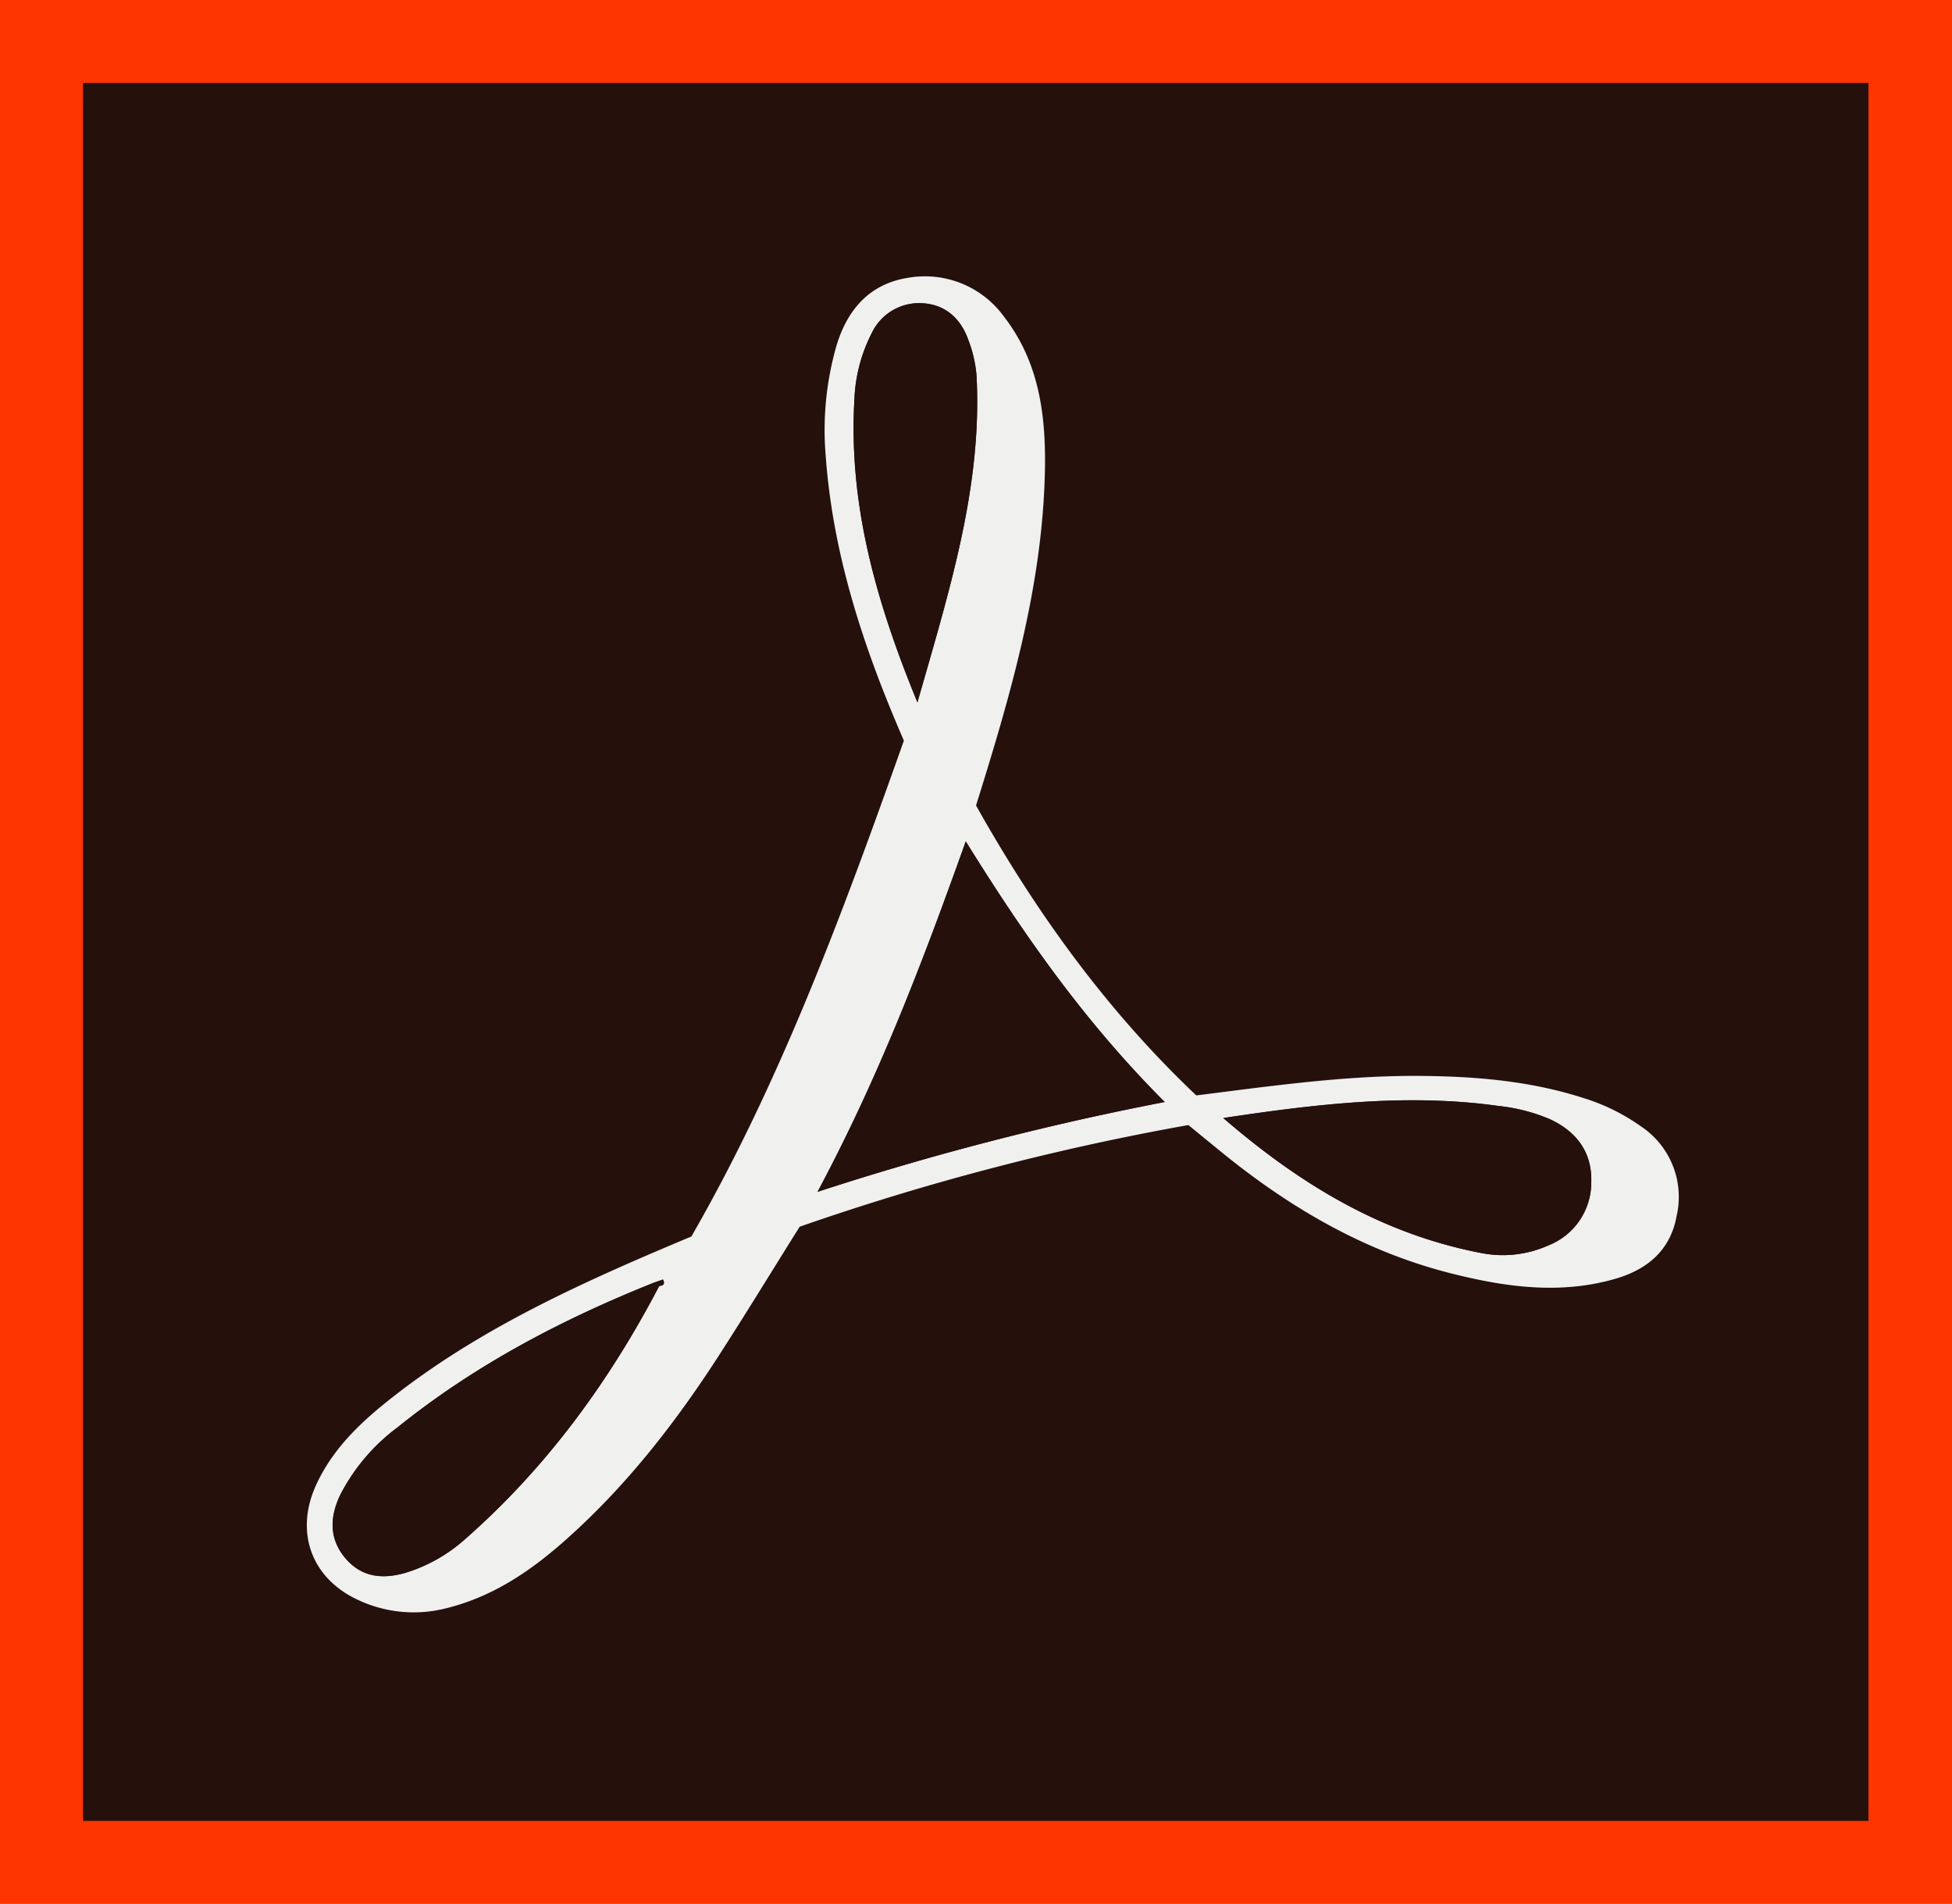 <svg xmlns="http://www.w3.org/2000/svg" viewBox="0 0 300 292.5"><rect x="0" y="0" width="300" height="292.5" fill="#333333" stroke="none"/><defs><style>.cls-1{fill:#fe3500;}.cls-2{fill:#25100b;}.cls-3{fill:#f0f0ef;}</style></defs><g id="Calque_2" data-name="Calque 2"><g id="svg3336"><path class="cls-1" d="M0,0H300V292.5H0ZM12.78,279.77H287.15v-267H12.78Z"/><path class="cls-2" d="M12.78,279.77v-267H287.15v267Zm126.14-166c-9.42,26.56-19,52.44-32.67,76.18-16,6.71-31.39,13.56-44.89,23.89-5.14,3.94-10,8.21-12.78,14.28-3.33,7.26-.72,14.4,6.49,17.69a20.07,20.07,0,0,0,13.4,1.28c7.3-1.77,13.26-5.86,18.73-10.77,9.06-8.12,16.49-17.62,23.08-27.79,4.28-6.62,8.39-13.36,12.61-20.09a388.66,388.66,0,0,1,59.74-15.62l4.82,3.94C198,185.45,209.6,192.25,223,195.63c8.34,2.11,16.76,3.3,25.26.85,4.95-1.43,8.51-4.4,9.45-9.69a13,13,0,0,0-5.44-13.7,31,31,0,0,0-8.89-4.39c-8.64-2.78-17.54-3.42-26.5-3.4-11,0-22,1.61-33,3-13.8-13.07-24.66-28.18-33.85-44.55,5.16-16.5,10-32.87,10.55-50.09.3-8.86-.52-17.57-6.18-24.92a15,15,0,0,0-14.87-6.06c-5.91.94-9.36,4.94-11,10.62A46.94,46.94,0,0,0,126.9,70C128,85.3,132.76,99.65,138.92,113.8Z"/><path class="cls-3" d="M138.92,113.8C132.76,99.65,128,85.3,126.9,70a46.94,46.94,0,0,1,1.6-16.68c1.65-5.68,5.1-9.68,11-10.62a15,15,0,0,1,14.87,6.06c5.66,7.35,6.48,16.06,6.18,24.92-.58,17.22-5.39,33.59-10.55,50.09,9.19,16.37,20.05,31.48,33.85,44.55,11-1.37,21.95-2.95,33-3,9,0,17.86.62,26.5,3.4a31,31,0,0,1,8.89,4.39,13,13,0,0,1,5.44,13.7c-.94,5.29-4.5,8.26-9.45,9.69-8.5,2.45-16.92,1.26-25.26-.85-13.36-3.38-24.93-10.18-35.51-18.84l-4.82-3.94a388.66,388.66,0,0,0-59.74,15.62c-4.22,6.73-8.33,13.47-12.61,20.09-6.59,10.17-14,19.67-23.08,27.79-5.47,4.91-11.43,9-18.73,10.77a20.07,20.07,0,0,1-13.4-1.28c-7.21-3.29-9.82-10.43-6.49-17.69,2.78-6.07,7.64-10.34,12.78-14.28,13.5-10.33,28.87-17.18,44.89-23.89C119.94,166.24,129.5,140.36,138.92,113.8ZM100.6,197.05C86.43,202.7,73,209.72,61.1,219.32a30.06,30.06,0,0,0-8.81,10.38c-1.68,3.53-1.71,6.9.93,9.89,2.48,2.79,5.63,3.11,9.14,2.07a24.43,24.43,0,0,0,9.16-5.2c12.5-11,22.1-24.16,29.78-38.83.48-.1,1-.16.6-1Zm25-13.91A439.6,439.6,0,0,1,179,169.33c-12.27-12.28-21.59-25.56-30.58-40.05C141.77,147.93,135.11,165.43,125.64,183.14ZM188,171.79c12.29,10.6,24.8,17.87,39.57,20.73a17.11,17.11,0,0,0,10.38-1.15,10.39,10.39,0,0,0,6.61-9.69c.15-4.64-2.28-7.85-6.43-9.74a27.59,27.59,0,0,0-7.78-2C216.6,168,203,169.53,188,171.79Zm-47-63.86c4.91-17.2,10-33.17,9.08-50.26a19.6,19.6,0,0,0-1.25-5.41c-1.21-3.45-3.71-5.6-7.39-5.68a8.06,8.06,0,0,0-7.51,4.7,24.33,24.33,0,0,0-2.62,10.15C130.4,77.35,134.53,92.21,141,107.93Z"/><path class="cls-2" d="M125.64,183.14c9.47-17.71,16.13-35.21,22.79-53.86,9,14.49,18.31,27.77,30.58,40.05A439.6,439.6,0,0,0,125.64,183.14Z"/><path class="cls-2" d="M101.3,197.63C93.62,212.3,84,225.51,71.52,236.46a24.43,24.43,0,0,1-9.16,5.2c-3.51,1-6.66.72-9.14-2.07-2.64-3-2.61-6.36-.93-9.89a30.06,30.06,0,0,1,8.81-10.38c11.94-9.6,25.33-16.62,39.5-22.27C100.83,197.26,101.06,197.45,101.3,197.63Z"/><path class="cls-2" d="M188,171.79c15-2.26,28.61-3.76,42.35-1.85a27.59,27.59,0,0,1,7.78,2c4.15,1.89,6.58,5.1,6.43,9.74a10.39,10.39,0,0,1-6.61,9.69,17.11,17.11,0,0,1-10.38,1.15C212.79,189.66,200.28,182.39,188,171.79Z"/><path class="cls-2" d="M141,107.93c-6.46-15.72-10.59-30.58-9.69-46.5a24.33,24.33,0,0,1,2.62-10.15,8.06,8.06,0,0,1,7.51-4.7c3.68.08,6.18,2.23,7.39,5.68a19.6,19.6,0,0,1,1.25,5.41C151,74.76,145.9,90.73,141,107.93Z"/><path class="cls-2" d="M100.6,197.05l1.3-.46c.4.88-.12.94-.6,1C101.06,197.45,100.83,197.26,100.6,197.05Z"/></g></g></svg>